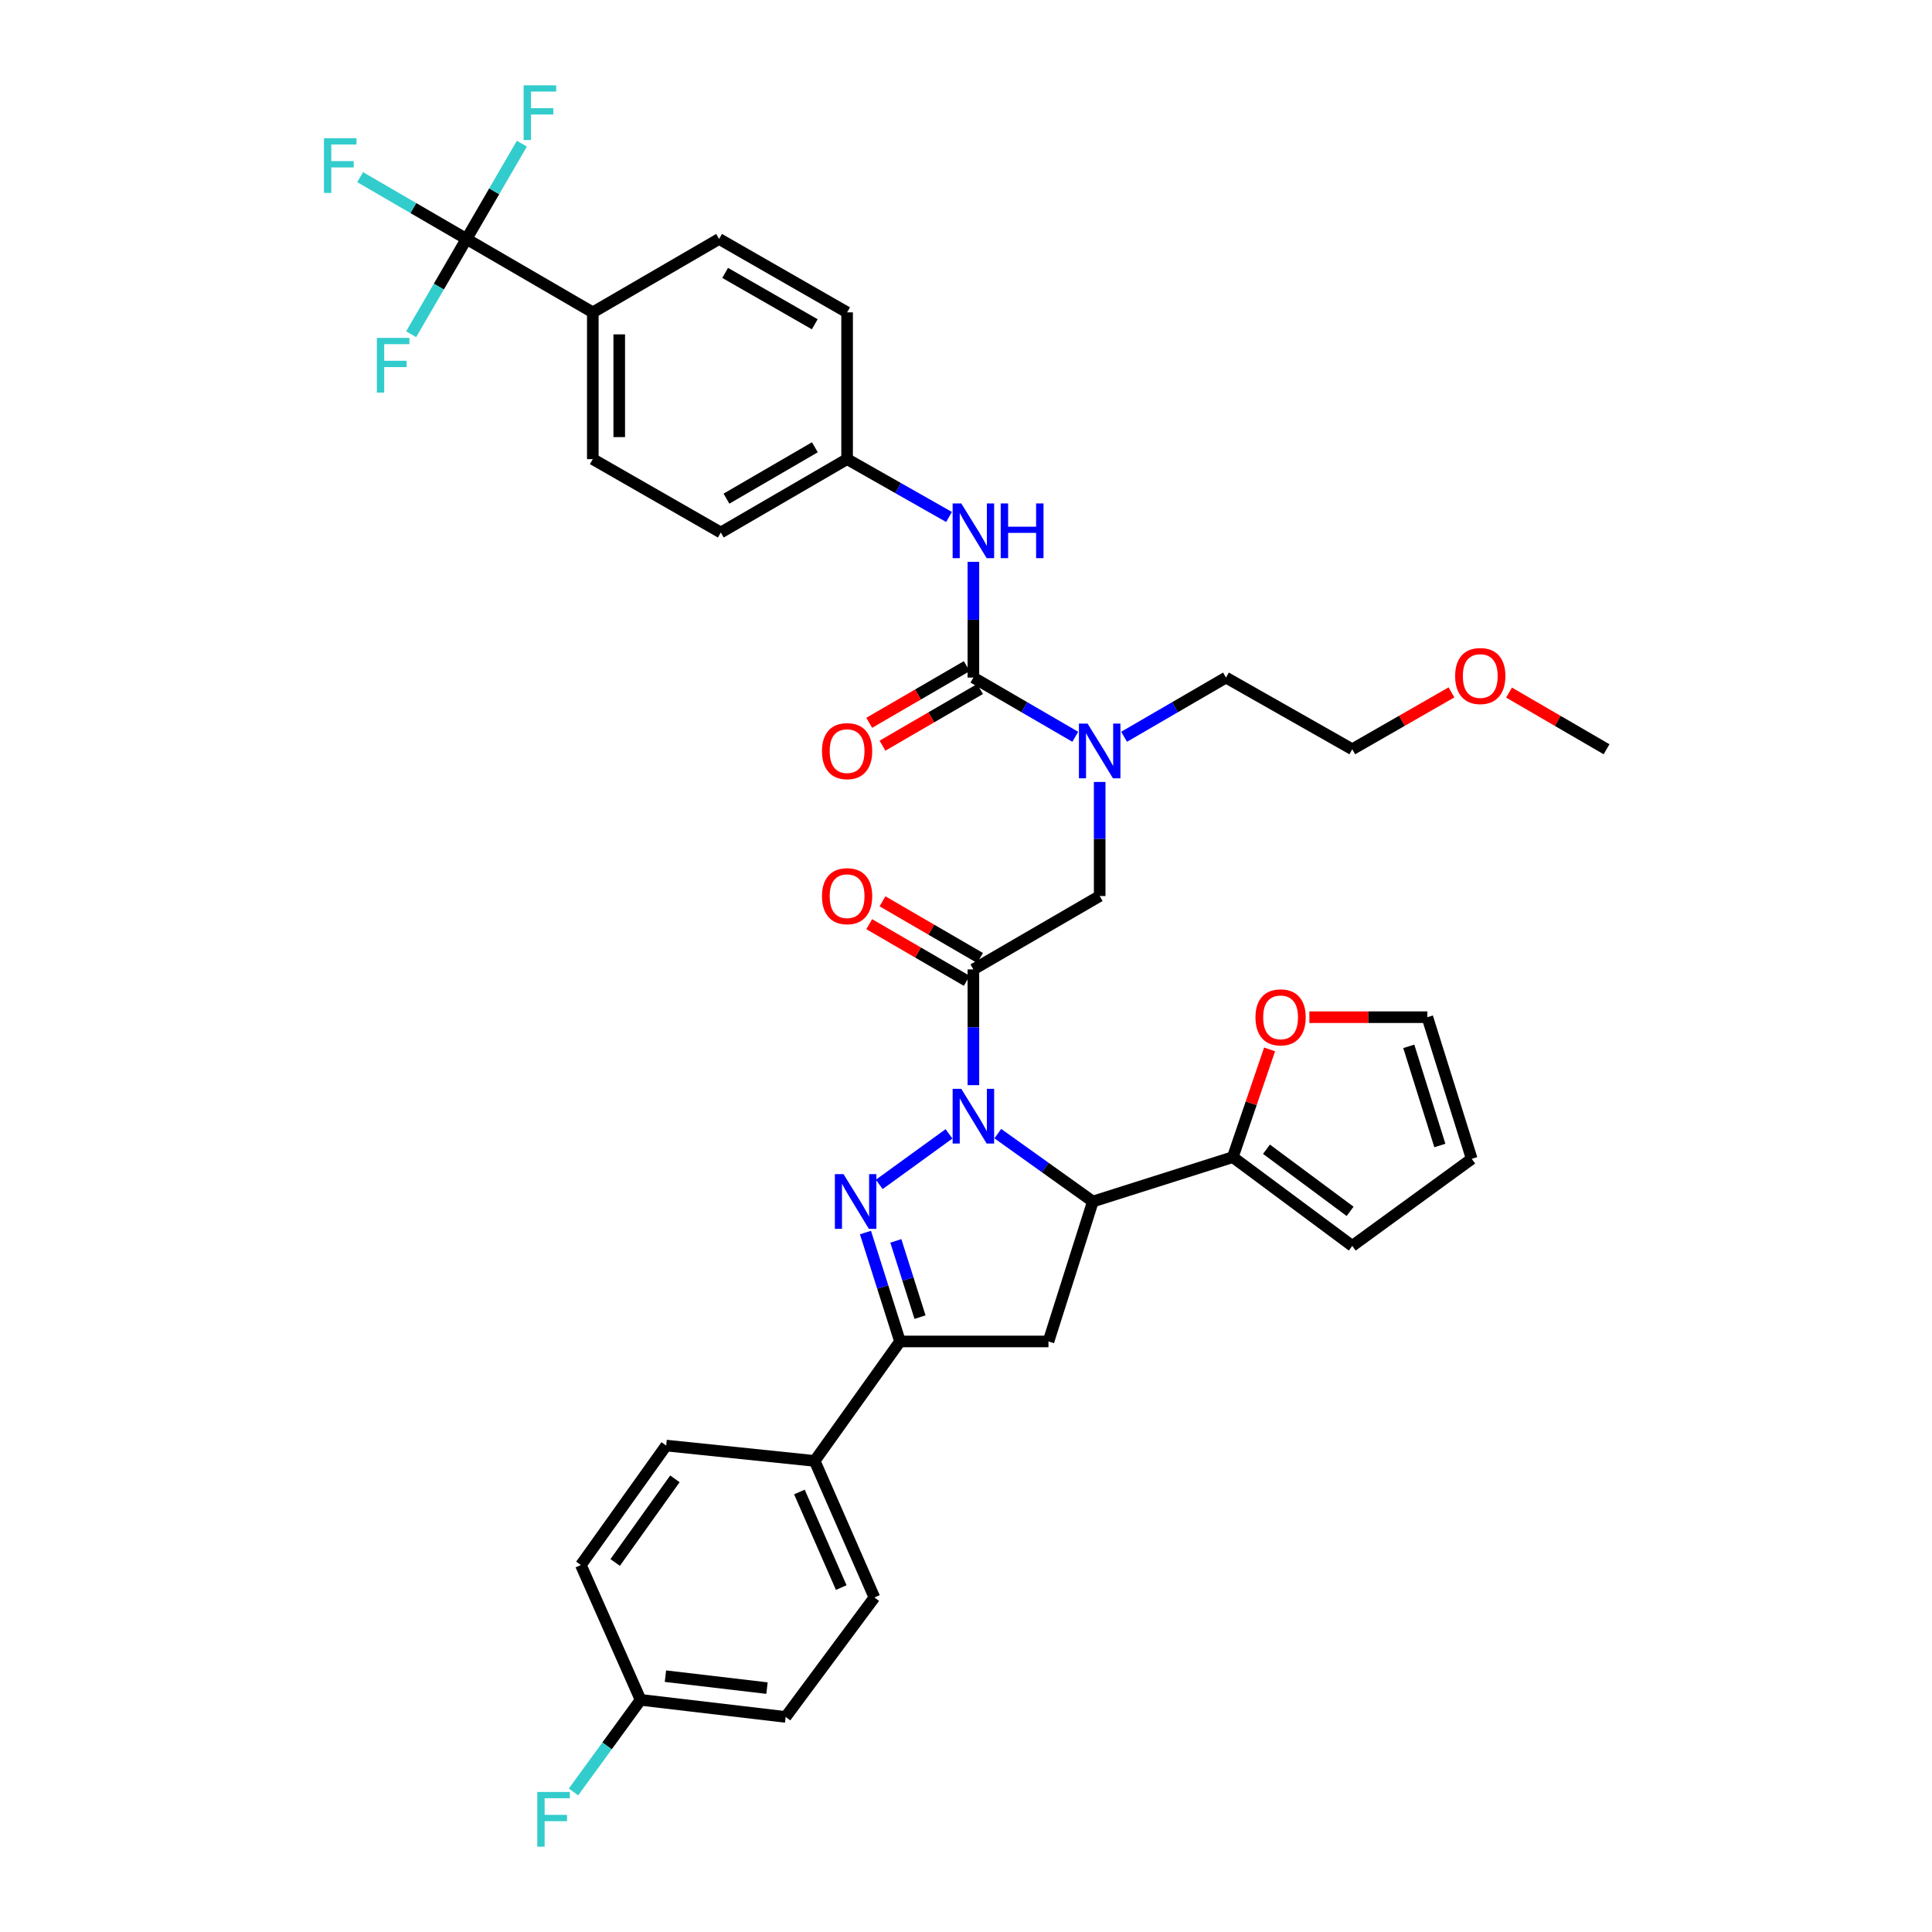<?xml version='1.0' encoding='iso-8859-1'?>
<svg version='1.1' baseProfile='full'
              xmlns='http://www.w3.org/2000/svg'
                      xmlns:rdkit='http://www.rdkit.org/xml'
                      xmlns:xlink='http://www.w3.org/1999/xlink'
                  xml:space='preserve'
width='1000px' height='1000px' viewBox='0 0 1000 1000'>
<!-- END OF HEADER -->
<rect style='opacity:1.0;fill:#FFFFFF;stroke:none' width='1000' height='1000' x='0' y='0'> </rect>
<path class='bond-0' d='M 581.824,381.359 L 608.193,366.037' style='fill:none;fill-rule:evenodd;stroke:#0000FF;stroke-width:6px;stroke-linecap:butt;stroke-linejoin:miter;stroke-opacity:1' />
<path class='bond-0' d='M 608.193,366.037 L 634.563,350.715' style='fill:none;fill-rule:evenodd;stroke:#000000;stroke-width:6px;stroke-linecap:butt;stroke-linejoin:miter;stroke-opacity:1' />
<path class='bond-1' d='M 569.193,404.735 L 569.193,434.258' style='fill:none;fill-rule:evenodd;stroke:#0000FF;stroke-width:6px;stroke-linecap:butt;stroke-linejoin:miter;stroke-opacity:1' />
<path class='bond-1' d='M 569.193,434.258 L 569.193,463.781' style='fill:none;fill-rule:evenodd;stroke:#000000;stroke-width:6px;stroke-linecap:butt;stroke-linejoin:miter;stroke-opacity:1' />
<path class='bond-2' d='M 556.563,381.359 L 530.194,366.037' style='fill:none;fill-rule:evenodd;stroke:#0000FF;stroke-width:6px;stroke-linecap:butt;stroke-linejoin:miter;stroke-opacity:1' />
<path class='bond-2' d='M 530.194,366.037 L 503.824,350.715' style='fill:none;fill-rule:evenodd;stroke:#000000;stroke-width:6px;stroke-linecap:butt;stroke-linejoin:miter;stroke-opacity:1' />
<path class='bond-3' d='M 241.466,123.686 L 306.835,161.677' style='fill:none;fill-rule:evenodd;stroke:#000000;stroke-width:6px;stroke-linecap:butt;stroke-linejoin:miter;stroke-opacity:1' />
<path class='bond-4' d='M 241.466,123.686 L 213.936,107.69' style='fill:none;fill-rule:evenodd;stroke:#000000;stroke-width:6px;stroke-linecap:butt;stroke-linejoin:miter;stroke-opacity:1' />
<path class='bond-4' d='M 213.936,107.69 L 186.407,91.695' style='fill:none;fill-rule:evenodd;stroke:#33CCCC;stroke-width:6px;stroke-linecap:butt;stroke-linejoin:miter;stroke-opacity:1' />
<path class='bond-5' d='M 241.466,123.686 L 227.138,148.346' style='fill:none;fill-rule:evenodd;stroke:#000000;stroke-width:6px;stroke-linecap:butt;stroke-linejoin:miter;stroke-opacity:1' />
<path class='bond-5' d='M 227.138,148.346 L 212.809,173.006' style='fill:none;fill-rule:evenodd;stroke:#33CCCC;stroke-width:6px;stroke-linecap:butt;stroke-linejoin:miter;stroke-opacity:1' />
<path class='bond-6' d='M 241.466,123.686 L 255.794,99.027' style='fill:none;fill-rule:evenodd;stroke:#000000;stroke-width:6px;stroke-linecap:butt;stroke-linejoin:miter;stroke-opacity:1' />
<path class='bond-6' d='M 255.794,99.027 L 270.123,74.367' style='fill:none;fill-rule:evenodd;stroke:#33CCCC;stroke-width:6px;stroke-linecap:butt;stroke-linejoin:miter;stroke-opacity:1' />
<path class='bond-7' d='M 507.261,495.848 L 482.022,481.183' style='fill:none;fill-rule:evenodd;stroke:#000000;stroke-width:6px;stroke-linecap:butt;stroke-linejoin:miter;stroke-opacity:1' />
<path class='bond-7' d='M 482.022,481.183 L 456.782,466.518' style='fill:none;fill-rule:evenodd;stroke:#FF0000;stroke-width:6px;stroke-linecap:butt;stroke-linejoin:miter;stroke-opacity:1' />
<path class='bond-7' d='M 500.387,507.678 L 475.148,493.013' style='fill:none;fill-rule:evenodd;stroke:#000000;stroke-width:6px;stroke-linecap:butt;stroke-linejoin:miter;stroke-opacity:1' />
<path class='bond-7' d='M 475.148,493.013 L 449.908,478.348' style='fill:none;fill-rule:evenodd;stroke:#FF0000;stroke-width:6px;stroke-linecap:butt;stroke-linejoin:miter;stroke-opacity:1' />
<path class='bond-8' d='M 503.824,501.763 L 569.193,463.781' style='fill:none;fill-rule:evenodd;stroke:#000000;stroke-width:6px;stroke-linecap:butt;stroke-linejoin:miter;stroke-opacity:1' />
<path class='bond-9' d='M 503.824,501.763 L 503.824,531.72' style='fill:none;fill-rule:evenodd;stroke:#000000;stroke-width:6px;stroke-linecap:butt;stroke-linejoin:miter;stroke-opacity:1' />
<path class='bond-9' d='M 503.824,531.72 L 503.824,561.677' style='fill:none;fill-rule:evenodd;stroke:#0000FF;stroke-width:6px;stroke-linecap:butt;stroke-linejoin:miter;stroke-opacity:1' />
<path class='bond-10' d='M 503.824,350.715 L 503.824,320.758' style='fill:none;fill-rule:evenodd;stroke:#000000;stroke-width:6px;stroke-linecap:butt;stroke-linejoin:miter;stroke-opacity:1' />
<path class='bond-10' d='M 503.824,320.758 L 503.824,290.802' style='fill:none;fill-rule:evenodd;stroke:#0000FF;stroke-width:6px;stroke-linecap:butt;stroke-linejoin:miter;stroke-opacity:1' />
<path class='bond-11' d='M 500.387,344.8 L 475.148,359.465' style='fill:none;fill-rule:evenodd;stroke:#000000;stroke-width:6px;stroke-linecap:butt;stroke-linejoin:miter;stroke-opacity:1' />
<path class='bond-11' d='M 475.148,359.465 L 449.908,374.131' style='fill:none;fill-rule:evenodd;stroke:#FF0000;stroke-width:6px;stroke-linecap:butt;stroke-linejoin:miter;stroke-opacity:1' />
<path class='bond-11' d='M 507.261,356.63 L 482.022,371.295' style='fill:none;fill-rule:evenodd;stroke:#000000;stroke-width:6px;stroke-linecap:butt;stroke-linejoin:miter;stroke-opacity:1' />
<path class='bond-11' d='M 482.022,371.295 L 456.782,385.961' style='fill:none;fill-rule:evenodd;stroke:#FF0000;stroke-width:6px;stroke-linecap:butt;stroke-linejoin:miter;stroke-opacity:1' />
<path class='bond-12' d='M 491.205,267.58 L 464.83,252.611' style='fill:none;fill-rule:evenodd;stroke:#0000FF;stroke-width:6px;stroke-linecap:butt;stroke-linejoin:miter;stroke-opacity:1' />
<path class='bond-12' d='M 464.83,252.611 L 438.455,237.642' style='fill:none;fill-rule:evenodd;stroke:#000000;stroke-width:6px;stroke-linecap:butt;stroke-linejoin:miter;stroke-opacity:1' />
<path class='bond-13' d='M 306.835,161.677 L 306.835,237.642' style='fill:none;fill-rule:evenodd;stroke:#000000;stroke-width:6px;stroke-linecap:butt;stroke-linejoin:miter;stroke-opacity:1' />
<path class='bond-13' d='M 320.517,173.071 L 320.517,226.247' style='fill:none;fill-rule:evenodd;stroke:#000000;stroke-width:6px;stroke-linecap:butt;stroke-linejoin:miter;stroke-opacity:1' />
<path class='bond-14' d='M 306.835,161.677 L 372.204,123.686' style='fill:none;fill-rule:evenodd;stroke:#000000;stroke-width:6px;stroke-linecap:butt;stroke-linejoin:miter;stroke-opacity:1' />
<path class='bond-15' d='M 751.273,358.375 L 725.603,373.095' style='fill:none;fill-rule:evenodd;stroke:#FF0000;stroke-width:6px;stroke-linecap:butt;stroke-linejoin:miter;stroke-opacity:1' />
<path class='bond-15' d='M 725.603,373.095 L 699.932,387.816' style='fill:none;fill-rule:evenodd;stroke:#000000;stroke-width:6px;stroke-linecap:butt;stroke-linejoin:miter;stroke-opacity:1' />
<path class='bond-16' d='M 781.073,358.479 L 806.312,373.148' style='fill:none;fill-rule:evenodd;stroke:#FF0000;stroke-width:6px;stroke-linecap:butt;stroke-linejoin:miter;stroke-opacity:1' />
<path class='bond-16' d='M 806.312,373.148 L 831.552,387.816' style='fill:none;fill-rule:evenodd;stroke:#000000;stroke-width:6px;stroke-linecap:butt;stroke-linejoin:miter;stroke-opacity:1' />
<path class='bond-17' d='M 634.563,350.715 L 699.932,387.816' style='fill:none;fill-rule:evenodd;stroke:#000000;stroke-width:6px;stroke-linecap:butt;stroke-linejoin:miter;stroke-opacity:1' />
<path class='bond-18' d='M 516.464,586.765 L 541.062,604.335' style='fill:none;fill-rule:evenodd;stroke:#0000FF;stroke-width:6px;stroke-linecap:butt;stroke-linejoin:miter;stroke-opacity:1' />
<path class='bond-18' d='M 541.062,604.335 L 565.659,621.906' style='fill:none;fill-rule:evenodd;stroke:#000000;stroke-width:6px;stroke-linecap:butt;stroke-linejoin:miter;stroke-opacity:1' />
<path class='bond-19' d='M 491.202,586.883 L 455.104,613.042' style='fill:none;fill-rule:evenodd;stroke:#0000FF;stroke-width:6px;stroke-linecap:butt;stroke-linejoin:miter;stroke-opacity:1' />
<path class='bond-20' d='M 465.842,694.336 L 421.672,756.171' style='fill:none;fill-rule:evenodd;stroke:#000000;stroke-width:6px;stroke-linecap:butt;stroke-linejoin:miter;stroke-opacity:1' />
<path class='bond-21' d='M 465.842,694.336 L 542.689,694.336' style='fill:none;fill-rule:evenodd;stroke:#000000;stroke-width:6px;stroke-linecap:butt;stroke-linejoin:miter;stroke-opacity:1' />
<path class='bond-22' d='M 465.842,694.336 L 456.903,666.151' style='fill:none;fill-rule:evenodd;stroke:#000000;stroke-width:6px;stroke-linecap:butt;stroke-linejoin:miter;stroke-opacity:1' />
<path class='bond-22' d='M 456.903,666.151 L 447.964,637.966' style='fill:none;fill-rule:evenodd;stroke:#0000FF;stroke-width:6px;stroke-linecap:butt;stroke-linejoin:miter;stroke-opacity:1' />
<path class='bond-22' d='M 476.202,681.745 L 469.945,662.015' style='fill:none;fill-rule:evenodd;stroke:#000000;stroke-width:6px;stroke-linecap:butt;stroke-linejoin:miter;stroke-opacity:1' />
<path class='bond-22' d='M 469.945,662.015 L 463.688,642.285' style='fill:none;fill-rule:evenodd;stroke:#0000FF;stroke-width:6px;stroke-linecap:butt;stroke-linejoin:miter;stroke-opacity:1' />
<path class='bond-23' d='M 542.689,694.336 L 565.659,621.906' style='fill:none;fill-rule:evenodd;stroke:#000000;stroke-width:6px;stroke-linecap:butt;stroke-linejoin:miter;stroke-opacity:1' />
<path class='bond-24' d='M 565.659,621.906 L 638.097,598.935' style='fill:none;fill-rule:evenodd;stroke:#000000;stroke-width:6px;stroke-linecap:butt;stroke-linejoin:miter;stroke-opacity:1' />
<path class='bond-25' d='M 421.672,756.171 L 452.593,826.846' style='fill:none;fill-rule:evenodd;stroke:#000000;stroke-width:6px;stroke-linecap:butt;stroke-linejoin:miter;stroke-opacity:1' />
<path class='bond-25' d='M 413.775,772.256 L 435.42,821.729' style='fill:none;fill-rule:evenodd;stroke:#000000;stroke-width:6px;stroke-linecap:butt;stroke-linejoin:miter;stroke-opacity:1' />
<path class='bond-26' d='M 421.672,756.171 L 344.818,748.22' style='fill:none;fill-rule:evenodd;stroke:#000000;stroke-width:6px;stroke-linecap:butt;stroke-linejoin:miter;stroke-opacity:1' />
<path class='bond-27' d='M 452.593,826.846 L 406.652,888.681' style='fill:none;fill-rule:evenodd;stroke:#000000;stroke-width:6px;stroke-linecap:butt;stroke-linejoin:miter;stroke-opacity:1' />
<path class='bond-28' d='M 638.097,598.935 L 647.617,571.053' style='fill:none;fill-rule:evenodd;stroke:#000000;stroke-width:6px;stroke-linecap:butt;stroke-linejoin:miter;stroke-opacity:1' />
<path class='bond-28' d='M 647.617,571.053 L 657.138,543.171' style='fill:none;fill-rule:evenodd;stroke:#FF0000;stroke-width:6px;stroke-linecap:butt;stroke-linejoin:miter;stroke-opacity:1' />
<path class='bond-29' d='M 638.097,598.935 L 699.932,644.869' style='fill:none;fill-rule:evenodd;stroke:#000000;stroke-width:6px;stroke-linecap:butt;stroke-linejoin:miter;stroke-opacity:1' />
<path class='bond-29' d='M 655.531,594.842 L 698.815,626.996' style='fill:none;fill-rule:evenodd;stroke:#000000;stroke-width:6px;stroke-linecap:butt;stroke-linejoin:miter;stroke-opacity:1' />
<path class='bond-30' d='M 677.73,526.497 L 708.263,526.497' style='fill:none;fill-rule:evenodd;stroke:#FF0000;stroke-width:6px;stroke-linecap:butt;stroke-linejoin:miter;stroke-opacity:1' />
<path class='bond-30' d='M 708.263,526.497 L 738.796,526.497' style='fill:none;fill-rule:evenodd;stroke:#000000;stroke-width:6px;stroke-linecap:butt;stroke-linejoin:miter;stroke-opacity:1' />
<path class='bond-31' d='M 699.932,644.869 L 761.766,599.817' style='fill:none;fill-rule:evenodd;stroke:#000000;stroke-width:6px;stroke-linecap:butt;stroke-linejoin:miter;stroke-opacity:1' />
<path class='bond-32' d='M 738.796,526.497 L 761.766,599.817' style='fill:none;fill-rule:evenodd;stroke:#000000;stroke-width:6px;stroke-linecap:butt;stroke-linejoin:miter;stroke-opacity:1' />
<path class='bond-32' d='M 729.185,541.586 L 745.265,592.91' style='fill:none;fill-rule:evenodd;stroke:#000000;stroke-width:6px;stroke-linecap:butt;stroke-linejoin:miter;stroke-opacity:1' />
<path class='bond-33' d='M 344.818,748.22 L 300.655,810.063' style='fill:none;fill-rule:evenodd;stroke:#000000;stroke-width:6px;stroke-linecap:butt;stroke-linejoin:miter;stroke-opacity:1' />
<path class='bond-33' d='M 349.328,765.448 L 318.414,808.738' style='fill:none;fill-rule:evenodd;stroke:#000000;stroke-width:6px;stroke-linecap:butt;stroke-linejoin:miter;stroke-opacity:1' />
<path class='bond-34' d='M 331.569,879.84 L 300.655,810.063' style='fill:none;fill-rule:evenodd;stroke:#000000;stroke-width:6px;stroke-linecap:butt;stroke-linejoin:miter;stroke-opacity:1' />
<path class='bond-35' d='M 331.569,879.84 L 314.21,903.67' style='fill:none;fill-rule:evenodd;stroke:#000000;stroke-width:6px;stroke-linecap:butt;stroke-linejoin:miter;stroke-opacity:1' />
<path class='bond-35' d='M 314.21,903.67 L 296.85,927.499' style='fill:none;fill-rule:evenodd;stroke:#33CCCC;stroke-width:6px;stroke-linecap:butt;stroke-linejoin:miter;stroke-opacity:1' />
<path class='bond-36' d='M 331.569,879.84 L 406.652,888.681' style='fill:none;fill-rule:evenodd;stroke:#000000;stroke-width:6px;stroke-linecap:butt;stroke-linejoin:miter;stroke-opacity:1' />
<path class='bond-36' d='M 344.431,867.578 L 396.99,873.766' style='fill:none;fill-rule:evenodd;stroke:#000000;stroke-width:6px;stroke-linecap:butt;stroke-linejoin:miter;stroke-opacity:1' />
<path class='bond-37' d='M 306.835,237.642 L 373.086,275.624' style='fill:none;fill-rule:evenodd;stroke:#000000;stroke-width:6px;stroke-linecap:butt;stroke-linejoin:miter;stroke-opacity:1' />
<path class='bond-38' d='M 372.204,123.686 L 438.455,161.677' style='fill:none;fill-rule:evenodd;stroke:#000000;stroke-width:6px;stroke-linecap:butt;stroke-linejoin:miter;stroke-opacity:1' />
<path class='bond-38' d='M 375.336,141.254 L 421.711,167.847' style='fill:none;fill-rule:evenodd;stroke:#000000;stroke-width:6px;stroke-linecap:butt;stroke-linejoin:miter;stroke-opacity:1' />
<path class='bond-39' d='M 438.455,237.642 L 438.455,161.677' style='fill:none;fill-rule:evenodd;stroke:#000000;stroke-width:6px;stroke-linecap:butt;stroke-linejoin:miter;stroke-opacity:1' />
<path class='bond-40' d='M 438.455,237.642 L 373.086,275.624' style='fill:none;fill-rule:evenodd;stroke:#000000;stroke-width:6px;stroke-linecap:butt;stroke-linejoin:miter;stroke-opacity:1' />
<path class='bond-40' d='M 421.776,231.509 L 376.018,258.097' style='fill:none;fill-rule:evenodd;stroke:#000000;stroke-width:6px;stroke-linecap:butt;stroke-linejoin:miter;stroke-opacity:1' />
<path  class='atom-0' d='M 562.933 374.538
L 572.213 389.538
Q 573.133 391.018, 574.613 393.698
Q 576.093 396.378, 576.173 396.538
L 576.173 374.538
L 579.933 374.538
L 579.933 402.858
L 576.053 402.858
L 566.093 386.458
Q 564.933 384.538, 563.693 382.338
Q 562.493 380.138, 562.133 379.458
L 562.133 402.858
L 558.453 402.858
L 558.453 374.538
L 562.933 374.538
' fill='#0000FF'/>
<path  class='atom-3' d='M 425.455 463.861
Q 425.455 457.061, 428.815 453.261
Q 432.175 449.461, 438.455 449.461
Q 444.735 449.461, 448.095 453.261
Q 451.455 457.061, 451.455 463.861
Q 451.455 470.741, 448.055 474.661
Q 444.655 478.541, 438.455 478.541
Q 432.215 478.541, 428.815 474.661
Q 425.455 470.781, 425.455 463.861
M 438.455 475.341
Q 442.775 475.341, 445.095 472.461
Q 447.455 469.541, 447.455 463.861
Q 447.455 458.301, 445.095 455.501
Q 442.775 452.661, 438.455 452.661
Q 434.135 452.661, 431.775 455.461
Q 429.455 458.261, 429.455 463.861
Q 429.455 469.581, 431.775 472.461
Q 434.135 475.341, 438.455 475.341
' fill='#FF0000'/>
<path  class='atom-6' d='M 497.564 260.582
L 506.844 275.582
Q 507.764 277.062, 509.244 279.742
Q 510.724 282.422, 510.804 282.582
L 510.804 260.582
L 514.564 260.582
L 514.564 288.902
L 510.684 288.902
L 500.724 272.502
Q 499.564 270.582, 498.324 268.382
Q 497.124 266.182, 496.764 265.502
L 496.764 288.902
L 493.084 288.902
L 493.084 260.582
L 497.564 260.582
' fill='#0000FF'/>
<path  class='atom-6' d='M 517.964 260.582
L 521.804 260.582
L 521.804 272.622
L 536.284 272.622
L 536.284 260.582
L 540.124 260.582
L 540.124 288.902
L 536.284 288.902
L 536.284 275.822
L 521.804 275.822
L 521.804 288.902
L 517.964 288.902
L 517.964 260.582
' fill='#0000FF'/>
<path  class='atom-7' d='M 425.455 388.778
Q 425.455 381.978, 428.815 378.178
Q 432.175 374.378, 438.455 374.378
Q 444.735 374.378, 448.095 378.178
Q 451.455 381.978, 451.455 388.778
Q 451.455 395.658, 448.055 399.578
Q 444.655 403.458, 438.455 403.458
Q 432.215 403.458, 428.815 399.578
Q 425.455 395.698, 425.455 388.778
M 438.455 400.258
Q 442.775 400.258, 445.095 397.378
Q 447.455 394.458, 447.455 388.778
Q 447.455 383.218, 445.095 380.418
Q 442.775 377.578, 438.455 377.578
Q 434.135 377.578, 431.775 380.378
Q 429.455 383.178, 429.455 388.778
Q 429.455 394.498, 431.775 397.378
Q 434.135 400.258, 438.455 400.258
' fill='#FF0000'/>
<path  class='atom-9' d='M 167.677 71.544
L 184.517 71.544
L 184.517 74.784
L 171.477 74.784
L 171.477 83.384
L 183.077 83.384
L 183.077 86.664
L 171.477 86.664
L 171.477 99.864
L 167.677 99.864
L 167.677 71.544
' fill='#33CCCC'/>
<path  class='atom-10' d='M 753.183 349.906
Q 753.183 343.106, 756.543 339.306
Q 759.903 335.506, 766.183 335.506
Q 772.463 335.506, 775.823 339.306
Q 779.183 343.106, 779.183 349.906
Q 779.183 356.786, 775.783 360.706
Q 772.383 364.586, 766.183 364.586
Q 759.943 364.586, 756.543 360.706
Q 753.183 356.826, 753.183 349.906
M 766.183 361.386
Q 770.503 361.386, 772.823 358.506
Q 775.183 355.586, 775.183 349.906
Q 775.183 344.346, 772.823 341.546
Q 770.503 338.706, 766.183 338.706
Q 761.863 338.706, 759.503 341.506
Q 757.183 344.306, 757.183 349.906
Q 757.183 355.626, 759.503 358.506
Q 761.863 361.386, 766.183 361.386
' fill='#FF0000'/>
<path  class='atom-12' d='M 497.564 563.576
L 506.844 578.576
Q 507.764 580.056, 509.244 582.736
Q 510.724 585.416, 510.804 585.576
L 510.804 563.576
L 514.564 563.576
L 514.564 591.896
L 510.684 591.896
L 500.724 575.496
Q 499.564 573.576, 498.324 571.376
Q 497.124 569.176, 496.764 568.496
L 496.764 591.896
L 493.084 591.896
L 493.084 563.576
L 497.564 563.576
' fill='#0000FF'/>
<path  class='atom-16' d='M 436.611 607.746
L 445.891 622.746
Q 446.811 624.226, 448.291 626.906
Q 449.771 629.586, 449.851 629.746
L 449.851 607.746
L 453.611 607.746
L 453.611 636.066
L 449.731 636.066
L 439.771 619.666
Q 438.611 617.746, 437.371 615.546
Q 436.171 613.346, 435.811 612.666
L 435.811 636.066
L 432.131 636.066
L 432.131 607.746
L 436.611 607.746
' fill='#0000FF'/>
<path  class='atom-20' d='M 649.831 526.577
Q 649.831 519.777, 653.191 515.977
Q 656.551 512.177, 662.831 512.177
Q 669.111 512.177, 672.471 515.977
Q 675.831 519.777, 675.831 526.577
Q 675.831 533.457, 672.431 537.377
Q 669.031 541.257, 662.831 541.257
Q 656.591 541.257, 653.191 537.377
Q 649.831 533.497, 649.831 526.577
M 662.831 538.057
Q 667.151 538.057, 669.471 535.177
Q 671.831 532.257, 671.831 526.577
Q 671.831 521.017, 669.471 518.217
Q 667.151 515.377, 662.831 515.377
Q 658.511 515.377, 656.151 518.177
Q 653.831 520.977, 653.831 526.577
Q 653.831 532.297, 656.151 535.177
Q 658.511 538.057, 662.831 538.057
' fill='#FF0000'/>
<path  class='atom-28' d='M 278.097 927.523
L 294.937 927.523
L 294.937 930.763
L 281.897 930.763
L 281.897 939.363
L 293.497 939.363
L 293.497 942.643
L 281.897 942.643
L 281.897 955.843
L 278.097 955.843
L 278.097 927.523
' fill='#33CCCC'/>
<path  class='atom-31' d='M 195.063 174.896
L 211.903 174.896
L 211.903 178.136
L 198.863 178.136
L 198.863 186.736
L 210.463 186.736
L 210.463 190.016
L 198.863 190.016
L 198.863 203.216
L 195.063 203.216
L 195.063 174.896
' fill='#33CCCC'/>
<path  class='atom-32' d='M 271.028 44.157
L 287.868 44.157
L 287.868 47.397
L 274.828 47.397
L 274.828 55.997
L 286.428 55.997
L 286.428 59.277
L 274.828 59.277
L 274.828 72.477
L 271.028 72.477
L 271.028 44.157
' fill='#33CCCC'/>
</svg>
